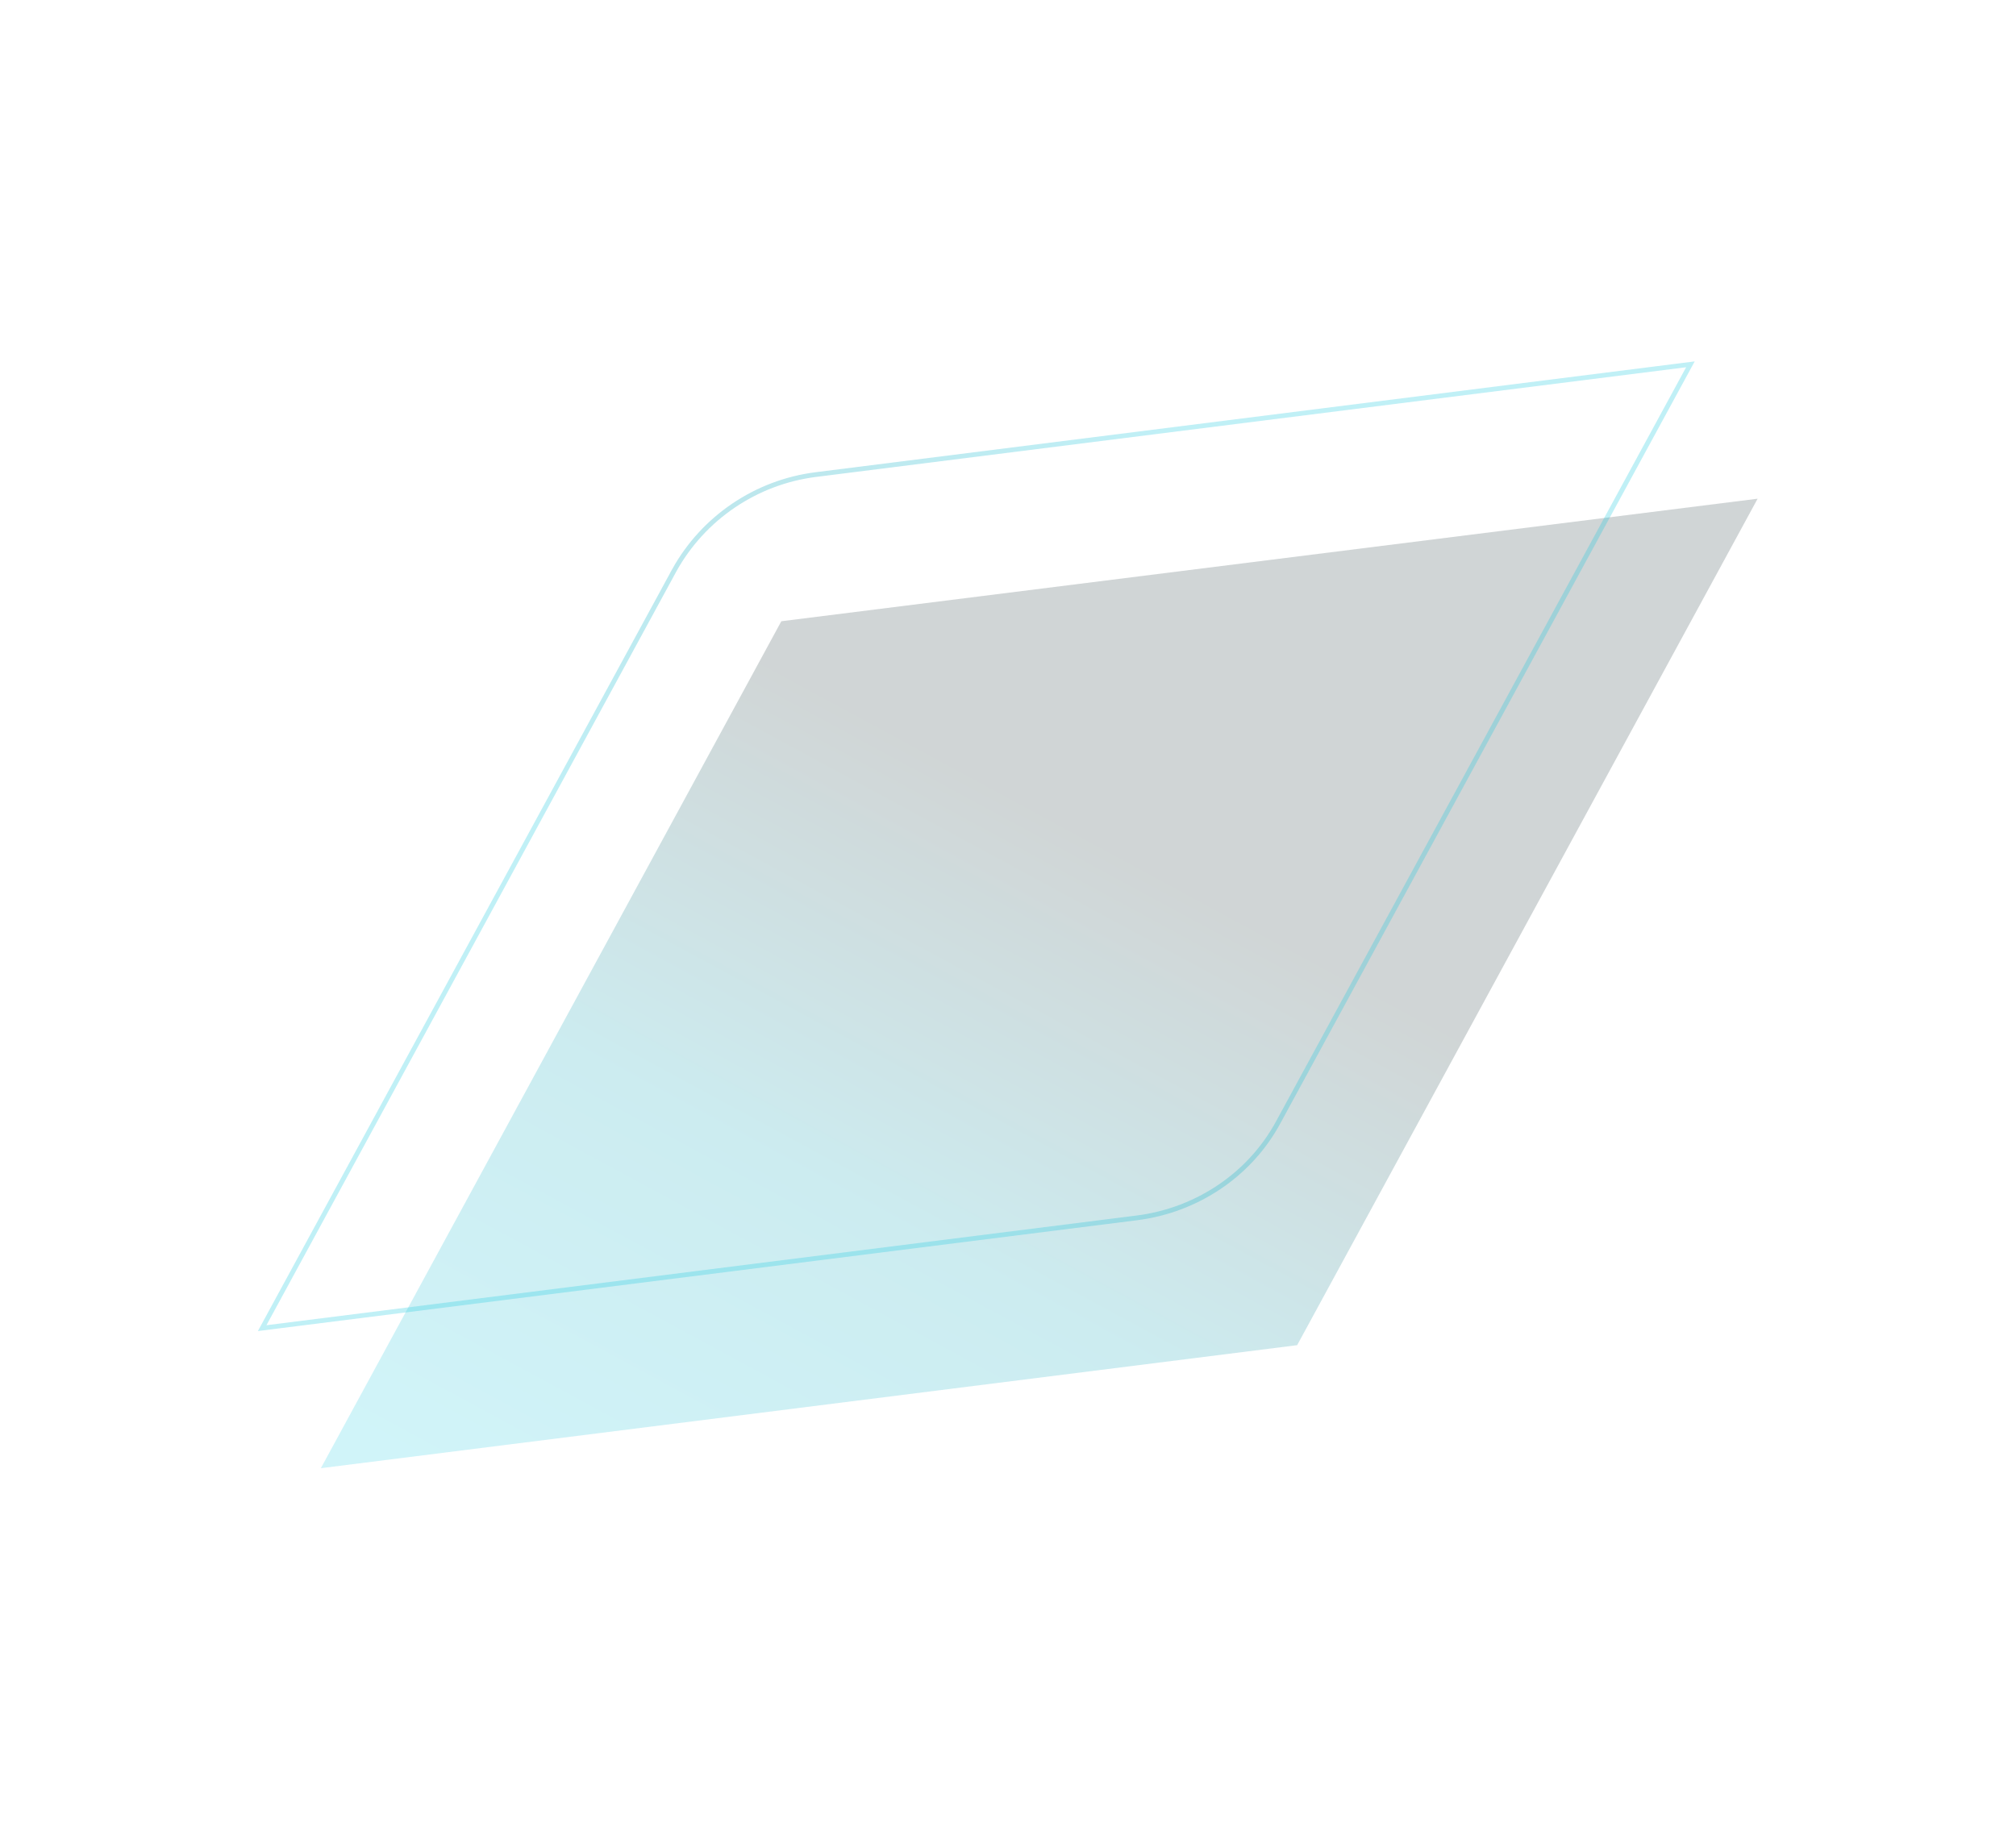 <svg xmlns="http://www.w3.org/2000/svg"  viewBox="0 0 426 387" width="426" height="387">
   <style>.st1{opacity:.9;fill:none;stroke:url(#SVGID_00000104681477187440751700000017552042852514000007_);stroke-opacity:.3;enable-background:new}</style>
  <linearGradient id="SVGID_1_" x1="148.08" x2="235.083" y1="47.978" y2="208.752" gradientTransform="matrix(1 0 0 -1 0 388)" gradientUnits="userSpaceOnUse">
      <stop offset="0" style="stop-color:#16c7df"/>
    <stop offset=".495" style="stop-color:#00a0b5"/>
    <stop offset="1" style="stop-color:#162e30"/>
   </linearGradient>
  <path d="m165.1 131.3-97.3 179 206.3-26 97.3-178.9-206.3 25.9z" style="fill:url(#SVGID_1_);fill-opacity:.2"/>
  <linearGradient id="SVGID_00000150796028542885714130000017243326796196371646_" x1="271.141" x2="144.29" y1="104.989" y2="308.644" gradientTransform="matrix(1 0 0 -1 0 388)" gradientUnits="userSpaceOnUse">
      <stop offset=".045" style="stop-color:#008ea1"/>
    <stop offset=".201" style="stop-color:#16c7df"/>
    <stop offset=".733" style="stop-color:#16c7df"/>
    <stop offset="1" style="stop-color:#008ea1"/>
   </linearGradient>
  <path d="M142.5 120.5 55.4 280.7l184.8-23.3c12.7-1.6 23.9-9.1 29.9-20.2L357.2 77l-184.8 23.3c-12.7 1.6-23.8 9.2-29.9 20.2z" style="opacity:.9;fill:none;stroke:url(#SVGID_00000150796028542885714130000017243326796196371646_);stroke-opacity:.3;enable-background:new"/>
</svg>
